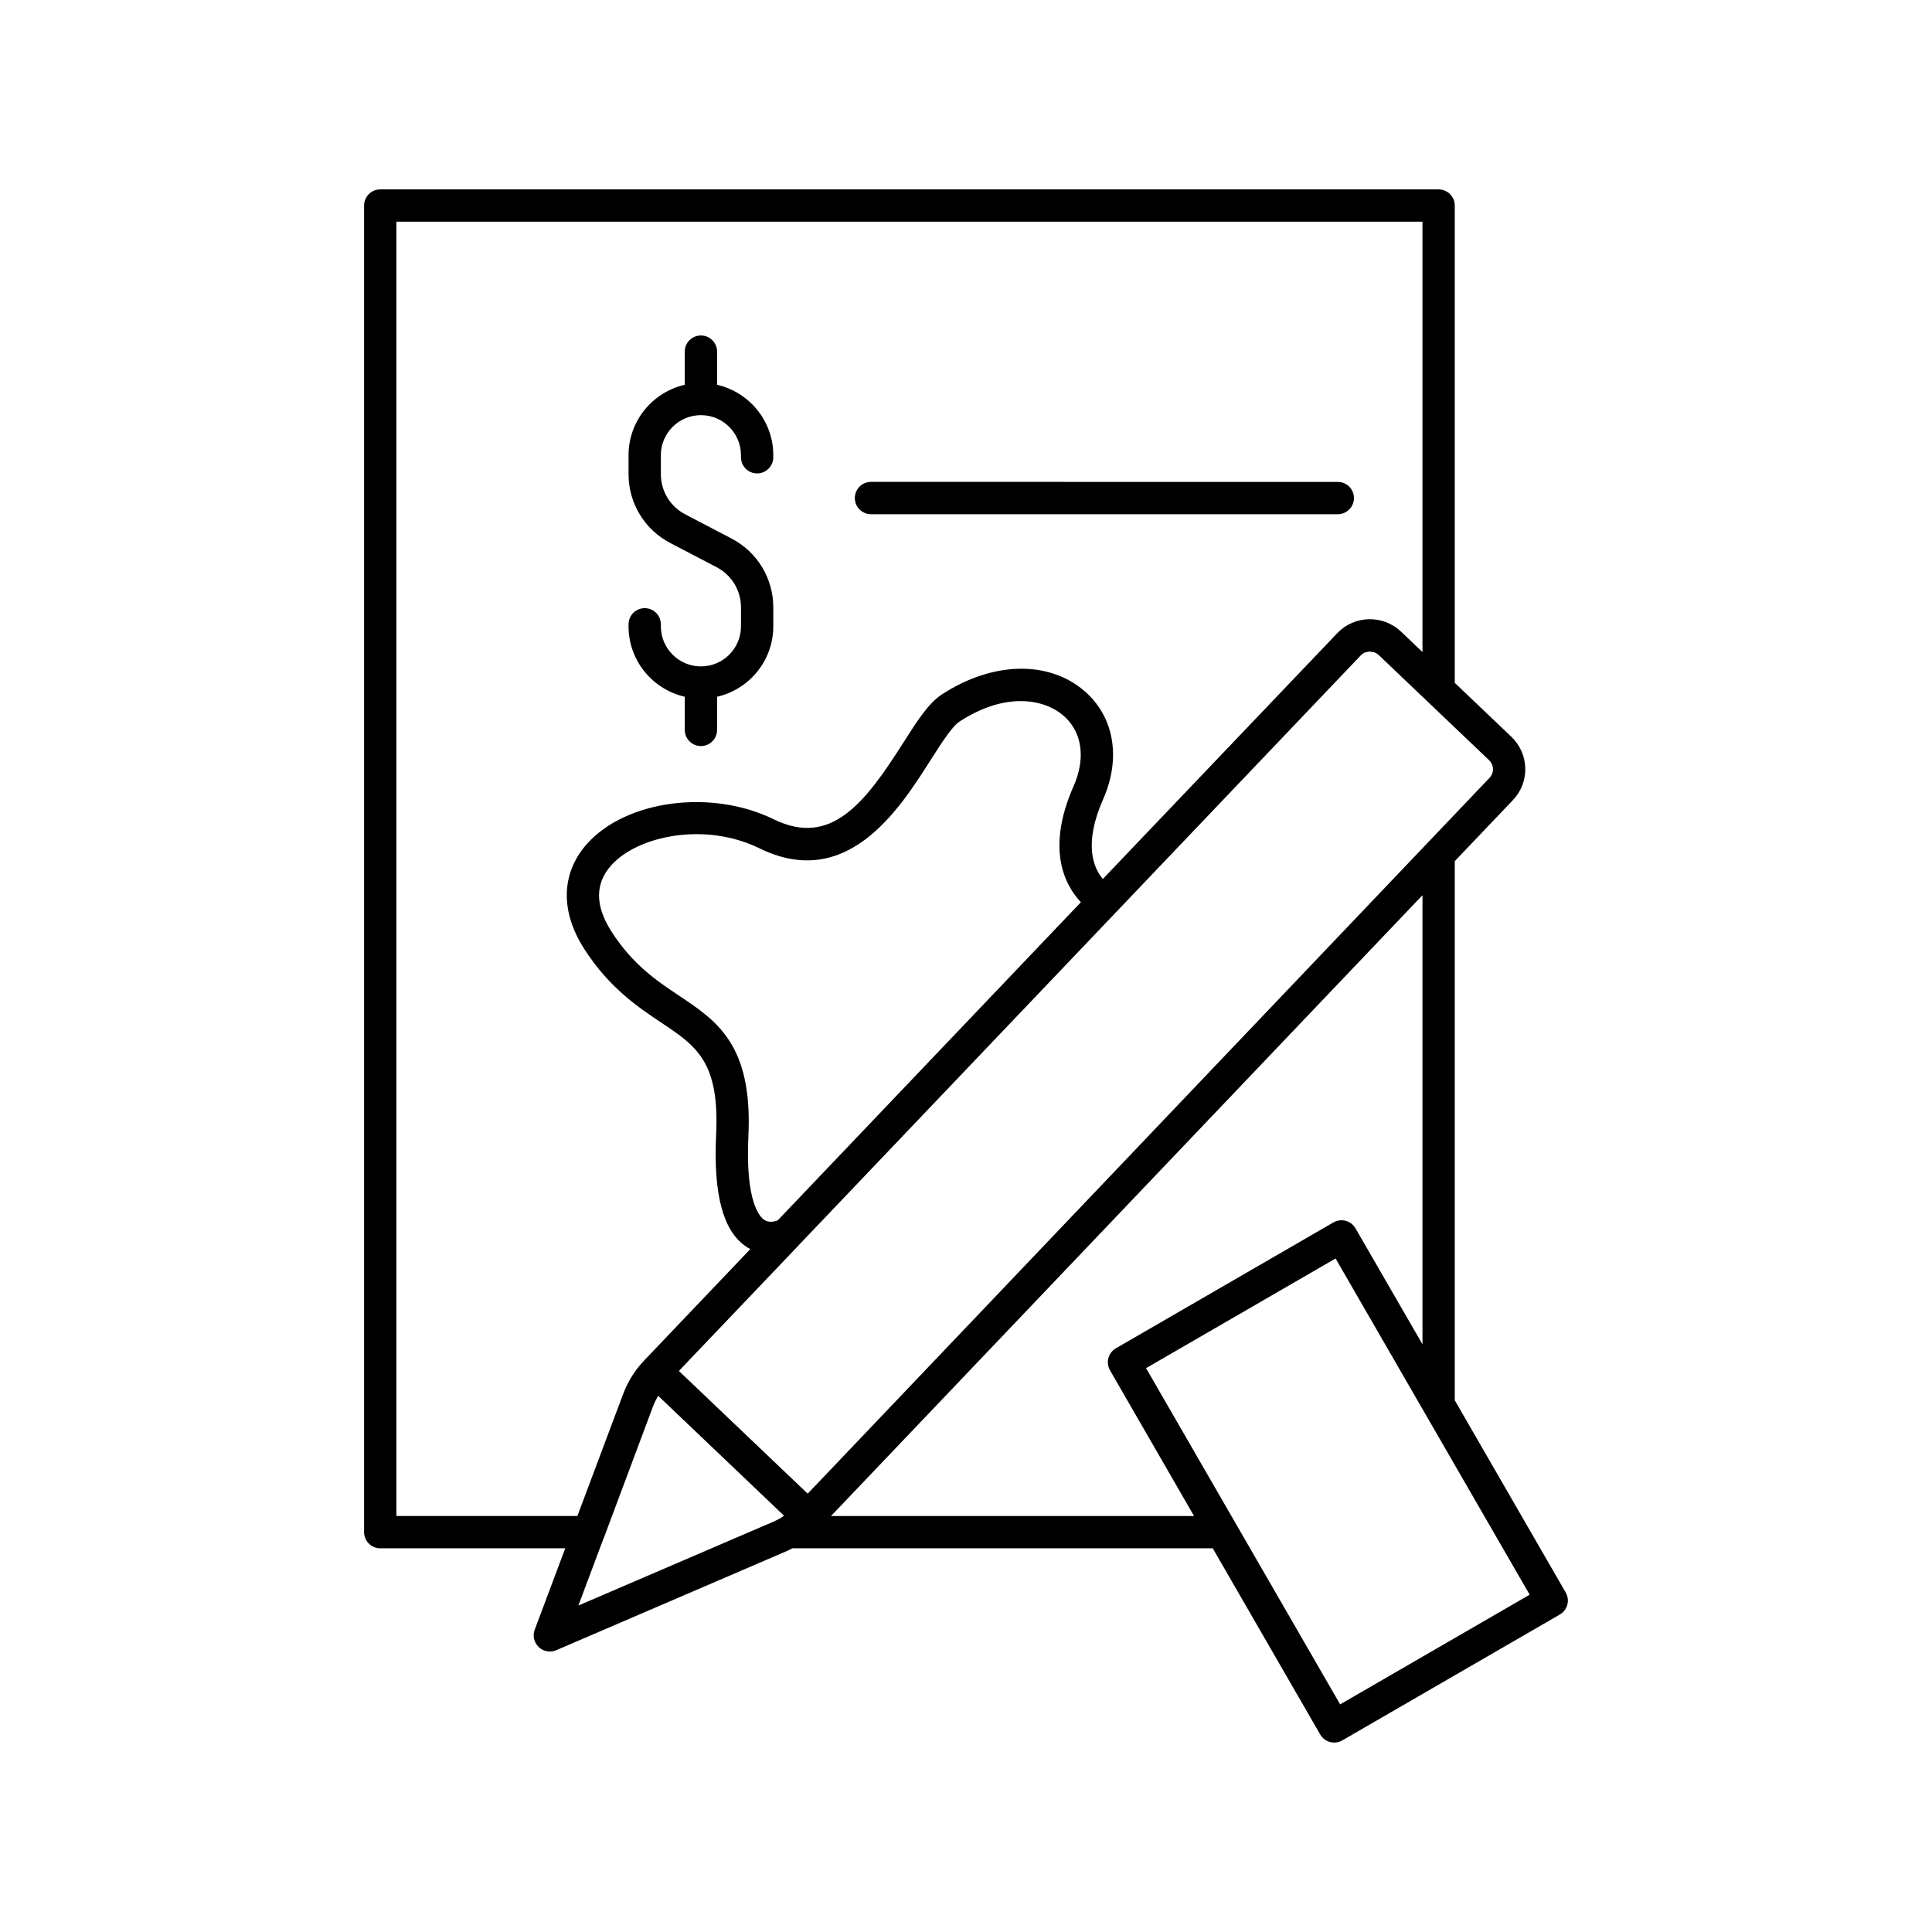 <?xml version="1.0" encoding="UTF-8"?>
<!-- Uploaded to: SVG Repo, www.svgrepo.com, Generator: SVG Repo Mixer Tools -->
<svg fill="#000000" width="800px" height="800px" version="1.1" viewBox="144 144 512 512" xmlns="http://www.w3.org/2000/svg">
 <g>
  <path d="m325.47 328.65v8.785c0 2.363 1.914 4.281 4.281 4.281 2.367 0 4.281-1.918 4.281-4.281v-8.785c8.516-1.957 14.898-9.559 14.898-18.66v-5.027c0-7.688-4.231-14.676-11.047-18.234l-12.301-6.426c-3.977-2.078-6.449-6.156-6.449-10.641v-5.031c0-5.852 4.762-10.613 10.617-10.613 5.856 0 10.617 4.762 10.617 10.613v0.547c0 2.363 1.914 4.281 4.281 4.281 2.367 0 4.281-1.918 4.281-4.281v-0.547c0-9.098-6.383-16.703-14.898-18.66v-8.785c0-2.363-1.914-4.281-4.281-4.281-2.367 0-4.281 1.918-4.281 4.281v8.785c-8.516 1.957-14.898 9.559-14.898 18.66v5.031c0 7.688 4.231 14.676 11.047 18.234l12.301 6.426c3.977 2.078 6.449 6.156 6.449 10.645v5.027c0 5.852-4.762 10.613-10.617 10.613-5.856 0-10.617-4.762-10.617-10.613v-0.543c0-2.363-1.914-4.281-4.281-4.281-2.367 0-4.281 1.918-4.281 4.281v0.543c0 9.098 6.383 16.703 14.898 18.656z"/>
  <path d="m558.93 566.03-29.402-50.934v-142.88l15.324-16.09c2.231-2.293 3.418-5.305 3.359-8.48-0.059-3.211-1.383-6.203-3.719-8.426l-14.965-14.258v-126.49c0-2.363-1.914-4.281-4.281-4.281h-280.48c-2.367-0.004-4.281 1.914-4.281 4.281v351.56c0 2.363 1.914 4.281 4.281 4.281h49.031l-8.09 21.562c-0.605 1.605-0.191 3.418 1.055 4.606 0.812 0.773 1.875 1.188 2.957 1.188 0.57 0 1.145-0.117 1.691-0.348l60.84-26.164c0.578-0.23 1.16-0.539 1.738-0.844h111.4l28.484 49.344c0.57 0.984 1.504 1.699 2.602 1.996 0.363 0.098 0.738 0.145 1.105 0.145 0.746 0 1.484-0.195 2.144-0.574l57.633-33.352c2.055-1.184 2.754-3.801 1.574-5.848zm-309.88-20.277v-343h271.92v114.05l-5.676-5.406c-4.789-4.551-12.375-4.367-16.887 0.383l-62.141 65.156c-2.426-2.848-5.219-9.141 0.074-21.129 4.848-10.977 2.902-22.008-5.074-28.785-9.535-8.094-24.32-7.691-37.684 1.027-3.523 2.297-6.504 6.973-10.273 12.898-10.148 15.949-19.098 27.559-34.219 20.195-16.457-8.102-39.125-5.144-49.496 6.453-6.894 7.711-7.184 17.852-0.801 27.824 6.633 10.367 14.297 15.48 20.453 19.59 9.309 6.215 15.457 10.316 14.535 29.691-0.758 15.883 1.852 25.59 7.981 29.684 0.352 0.234 0.711 0.445 1.078 0.637l-28.07 29.457c-2.516 2.602-4.461 5.742-5.769 9.316l-11.984 31.949zm74.953-137.86c-6.055-4.043-12.324-8.23-17.992-17.082-4.336-6.781-4.344-12.668-0.023-17.5 7-7.824 24.871-11.594 39.344-4.469 23.172 11.309 36.98-10.348 45.211-23.293 2.824-4.441 5.75-9.039 7.723-10.32 12.297-8.016 22.477-5.906 27.453-1.676 5.055 4.289 6.09 11.316 2.789 18.801-7.348 16.637-2.356 26.152 1.938 30.746l-80.363 84.332c-1.004 0.363-2.387 0.621-3.562-0.16-1.191-0.797-5.012-4.746-4.188-22.156 1.164-24.215-8.309-30.531-18.328-37.223zm26.793 138.45-0.609 0.32c-0.375 0.195-0.742 0.402-1.215 0.594l-51.695 22.23 6.668-17.789c0.023-0.055 0.066-0.098 0.086-0.156l13-34.758c0.379-1.031 0.871-1.969 1.391-2.883l33.348 31.77c-0.328 0.223-0.629 0.465-0.973 0.672zm-26.883-39.031 31.691-33.234 0.039-0.035c0.004-0.004 0.004-0.008 0.008-0.012l0.031-0.031c0.02-0.023 0.027-0.051 0.047-0.074l148.88-156.23c0.32-0.34 0.703-0.594 1.109-0.766 0.113-0.047 0.238-0.039 0.355-0.074 0.305-0.09 0.609-0.18 0.926-0.184 0.27 0 0.535 0.078 0.801 0.141 0.152 0.035 0.312 0.031 0.461 0.086 0.406 0.156 0.793 0.395 1.133 0.711l29.199 27.82c0.668 0.633 1.043 1.48 1.062 2.383 0.016 0.879-0.32 1.719-0.949 2.363-0.012 0.012-0.023 0.027-0.039 0.039l-180.62 189.62zm40.32 38.445 156.74-164.52v119.02l-17.75-30.734c-0.57-0.984-1.504-1.699-2.602-1.996-1.102-0.289-2.262-0.133-3.254 0.43l-57.633 33.352c-2.047 1.184-2.746 3.801-1.566 5.848l22.27 38.605zm134.92 49.918-51.434-89.102 50.223-29.062 51.434 89.098z"/>
  <path d="m374.82 280.27h123.71c2.367 0 4.281-1.918 4.281-4.281s-1.914-4.281-4.281-4.281l-123.71-0.004c-2.367 0-4.281 1.918-4.281 4.281 0.004 2.367 1.918 4.285 4.281 4.285z"/>
 </g>
</svg>